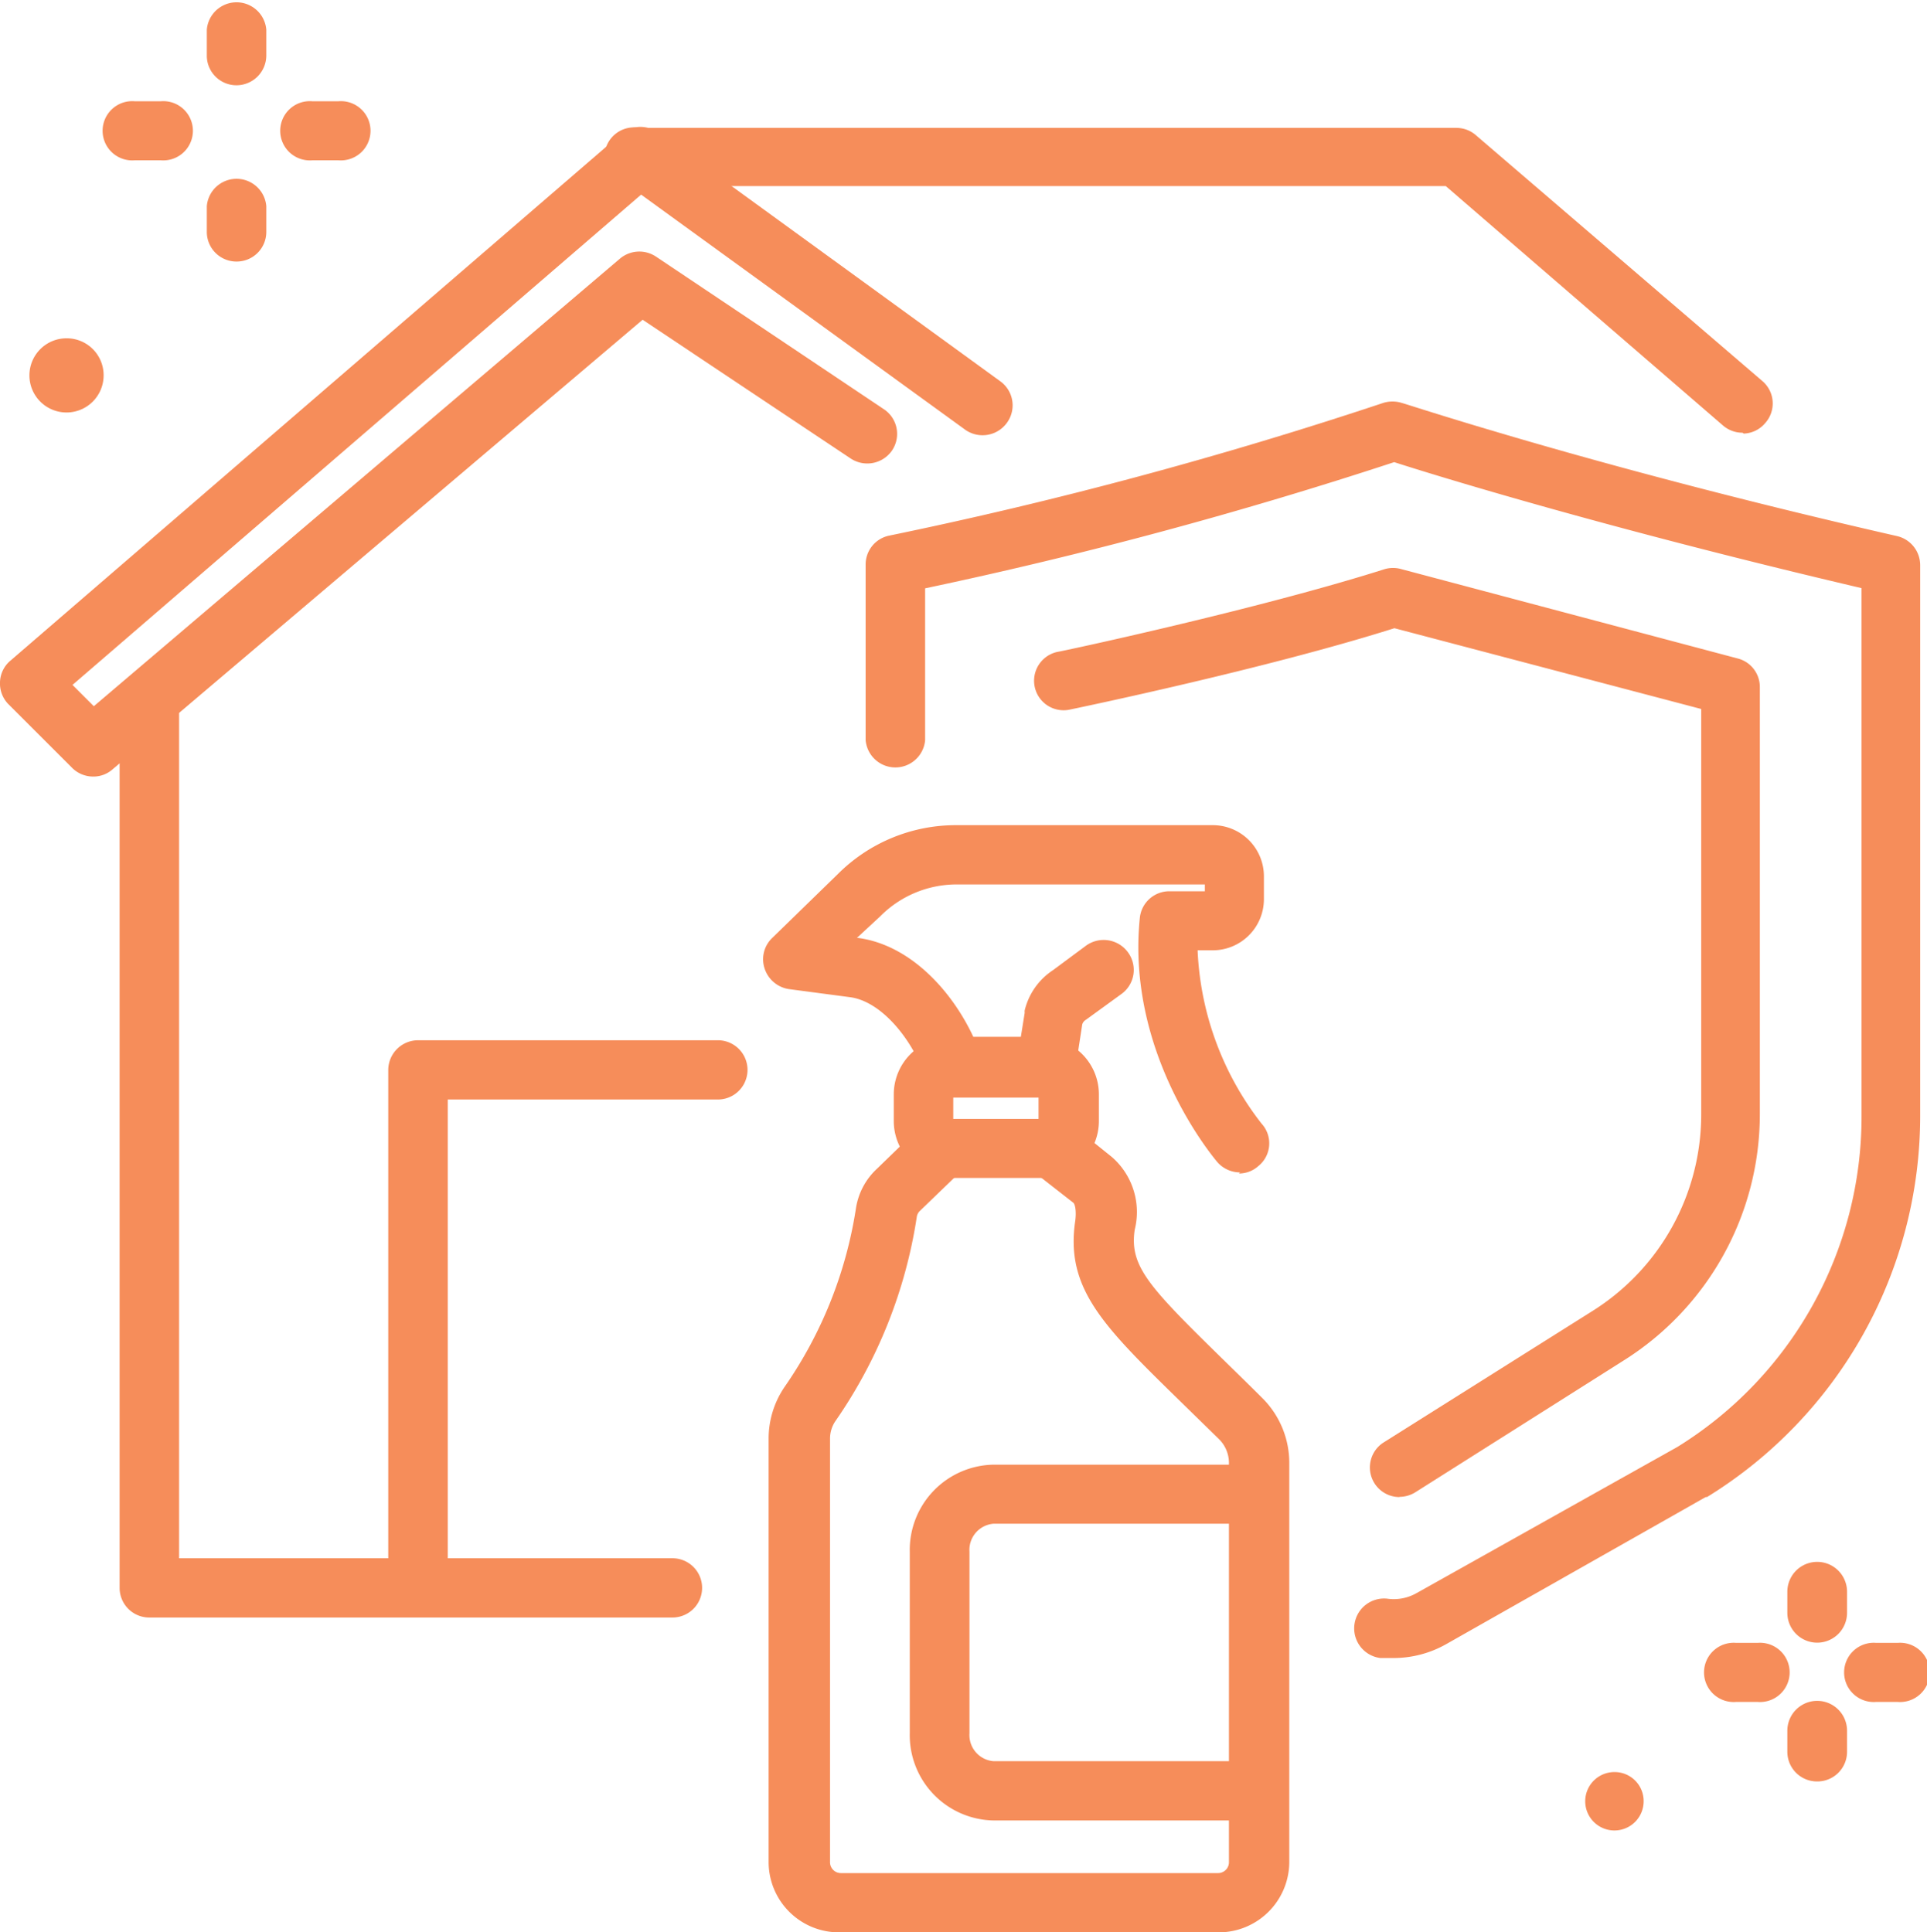 <svg xmlns="http://www.w3.org/2000/svg" xmlns:xlink="http://www.w3.org/1999/xlink" viewBox="0 0 90.38 90.65"><defs><style>.cls-1{fill:none;}.cls-2{clip-path:url(#clip-path);}.cls-3{fill:#f68d5a;}</style><clipPath id="clip-path" transform="translate(0 0)"><rect class="cls-1" width="90.38" height="90.65"/></clipPath></defs><title>house</title><g id="Layer_2" data-name="Layer 2"><g id="Layer_1-2" data-name="Layer 1"><g id="Artwork_1" data-name="Artwork 1"><g class="cls-2"><g class="cls-2"><path class="cls-3" d="M85.23,77.06a1.4,1.4,0,0,1-1.4-1.39v-1a1.4,1.4,0,0,1,2.8,0v1a1.4,1.4,0,0,1-1.4,1.39" transform="translate(0 0)"/><path class="cls-3" d="M85.23,83.57a1.39,1.39,0,0,1-1.4-1.38v-1a1.4,1.4,0,0,1,2.8,0v1a1.39,1.39,0,0,1-1.4,1.38" transform="translate(0 0)"/><path class="cls-3" d="M82.43,79.84h-1a1.39,1.39,0,1,1,0-2.77h1a1.39,1.39,0,1,1,0,2.77" transform="translate(0 0)"/><path class="cls-3" d="M89,79.84H88a1.39,1.39,0,1,1,0-2.77h1a1.39,1.39,0,1,1,0,2.77" transform="translate(0 0)"/><path class="cls-3" d="M77.09,84.49a1.37,1.37,0,1,1-1.36-1.36,1.36,1.36,0,0,1,1.36,1.36" transform="translate(0 0)"/><path class="cls-3" d="M58.16,55a1.42,1.42,0,0,1-1.07-.49c-.17-.21-4.28-5.07-3.63-11.45a1.39,1.39,0,0,1,1.39-1.25h1.66v-.32H44.87A5.05,5.05,0,0,0,41.27,43L40.19,44h.06c2.45.33,4.4,2.49,5.4,4.64h2.23l.18-1.13a.43.43,0,0,1,0-.11,3.14,3.14,0,0,1,1.33-1.89l1.51-1.12a1.41,1.41,0,0,1,2,.28,1.39,1.39,0,0,1-.29,1.95L51,47.79l-.07.05a.39.39,0,0,0-.17.21l-.34,2.22a1.4,1.4,0,0,1-1.38,1.17H44.7a1.38,1.38,0,0,1-1.32-.95c-.56-1.66-2-3.51-3.51-3.71L37,46.4a1.42,1.42,0,0,1-1.13-.94A1.38,1.38,0,0,1,36.22,44L39.3,41a7.82,7.82,0,0,1,5.57-2.29h12a2.4,2.4,0,0,1,2.41,2.39v1.09a2.4,2.4,0,0,1-2.41,2.39h-.7a14.19,14.19,0,0,0,3,8.13,1.37,1.37,0,0,1-.16,2,1.35,1.35,0,0,1-.9.34" transform="translate(0 0)"/><path class="cls-3" d="M44.71,52.49h4v-1h-4Zm4.16,2.77H44.59a2.67,2.67,0,0,1-2.67-2.66V51.33a2.67,2.67,0,0,1,2.67-2.66h4.28a2.67,2.67,0,0,1,2.67,2.66V52.6a2.67,2.67,0,0,1-2.67,2.66" transform="translate(0 0)"/><path class="cls-3" d="M57.12,90.65H39.36a3.3,3.3,0,0,1-3.31-3.29V67.49a4.3,4.3,0,0,1,.75-2.43,20,20,0,0,0,3.34-8.34,3.19,3.19,0,0,1,1-1.9l2-1.94a1.41,1.41,0,0,1,2,0,1.39,1.39,0,0,1,0,2l-2,1.93a.47.47,0,0,0-.14.27,22.77,22.77,0,0,1-3.8,9.56,1.46,1.46,0,0,0-.27.86V87.36a.51.51,0,0,0,.52.51H57.12a.51.51,0,0,0,.52-.51V68.63a1.57,1.57,0,0,0-.46-1.11l-1.84-1.8c-3.58-3.5-5.38-5.26-4.91-8.44.06-.44,0-.76-.08-.85L48.52,55a1.39,1.39,0,0,1-.22-2,1.42,1.42,0,0,1,2-.21l1.84,1.48a3.42,3.42,0,0,1,1.08,3.42c-.25,1.71.65,2.66,4.11,6.05.56.55,1.18,1.15,1.85,1.82a4.29,4.29,0,0,1,1.29,3.07V87.36a3.31,3.31,0,0,1-3.32,3.29" transform="translate(0 0)"/><path class="cls-3" d="M58.89,85.4H46.6a4,4,0,0,1-3.93-4.09V72.79a4,4,0,0,1,3.93-4.08H58.89a1.39,1.39,0,1,1,0,2.77H46.6a1.23,1.23,0,0,0-1.13,1.31v8.52a1.23,1.23,0,0,0,1.13,1.31H58.89a1.39,1.39,0,1,1,0,2.78" transform="translate(0 0)"/><path class="cls-3" d="M31.54,75.88H7a1.39,1.39,0,0,1-1.39-1.39V33.15a1.4,1.4,0,0,1,2.79,0V73.1H31.54a1.39,1.39,0,1,1,0,2.78" transform="translate(0 0)"/><path class="cls-3" d="M4.38,36.43a1.4,1.4,0,0,1-1-.41l-3-3A1.39,1.39,0,0,1,0,32a1.37,1.37,0,0,1,.48-1L29.12,6.29a1.41,1.41,0,0,1,1.74-.07L46.92,17.89a1.39,1.39,0,0,1,.31,1.94,1.41,1.41,0,0,1-2,.3l-15.16-11-26.67,23,1,1,24.68-21a1.41,1.41,0,0,1,1.69-.09L41.46,19.2a1.39,1.39,0,0,1,.38,1.93,1.41,1.41,0,0,1-1.94.38L30.14,15,5.28,36.09a1.35,1.35,0,0,1-.9.34" transform="translate(0 0)"/><path class="cls-3" d="M81.73,20.3a1.4,1.4,0,0,1-.92-.34l-13-11.23H30A1.39,1.39,0,1,1,30,6H68.3a1.39,1.39,0,0,1,.92.34L82.64,17.86a1.38,1.38,0,0,1,.14,2,1.37,1.37,0,0,1-1,.48" transform="translate(0 0)"/><path class="cls-3" d="M11.09,4A1.39,1.39,0,0,1,9.7,2.6V1.39a1.4,1.4,0,0,1,2.79,0V2.6A1.4,1.4,0,0,1,11.09,4" transform="translate(0 0)"/><path class="cls-3" d="M11.09,12.27A1.39,1.39,0,0,1,9.7,10.88V9.67a1.4,1.4,0,0,1,2.79,0v1.21a1.39,1.39,0,0,1-1.4,1.39" transform="translate(0 0)"/><path class="cls-3" d="M7.54,7.52H6.32a1.39,1.39,0,1,1,0-2.77H7.54a1.39,1.39,0,1,1,0,2.77" transform="translate(0 0)"/><path class="cls-3" d="M15.87,7.52H14.65a1.39,1.39,0,1,1,0-2.77h1.22a1.39,1.39,0,1,1,0,2.77" transform="translate(0 0)"/><path class="cls-3" d="M4.86,17.6a1.74,1.74,0,1,1-1.74-1.73A1.73,1.73,0,0,1,4.86,17.6" transform="translate(0 0)"/><path class="cls-3" d="M19.61,75.31a1.4,1.4,0,0,1-1.4-1.39V50.19a1.4,1.4,0,0,1,1.4-1.39H33.67a1.39,1.39,0,1,1,0,2.78H21V73.92a1.4,1.4,0,0,1-1.4,1.39" transform="translate(0 0)"/><path class="cls-3" d="M65.36,77.78c-.21,0-.41,0-.62,0A1.39,1.39,0,1,1,65.09,75a2.15,2.15,0,0,0,1.34-.26l12.24-6.86a18.22,18.22,0,0,0,8.64-15.53V27.59c-11.93-2.8-20-5.29-21.92-5.91a208.57,208.57,0,0,1-22,5.92v7.12a1.4,1.4,0,0,1-2.79,0V26.49a1.38,1.38,0,0,1,1.09-1.36,203.55,203.55,0,0,0,23.16-6.22,1.45,1.45,0,0,1,.92,0c.09,0,9,3,23.21,6.24a1.4,1.4,0,0,1,1.08,1.36V52.33a21,21,0,0,1-10,17.9l-.06,0L67.81,77.14a5,5,0,0,1-2.45.64" transform="translate(0 0)"/><path class="cls-3" d="M65.64,70.23a1.39,1.39,0,0,1-.75-2.56l9.77-6.15a10.89,10.89,0,0,0,5.13-9.26v-19L65.4,29.47c-6,1.9-14.85,3.74-15.23,3.82a1.38,1.38,0,1,1-.57-2.71c.09,0,9.43-2,15.34-3.88a1.41,1.41,0,0,1,.79,0l15.81,4.2a1.38,1.38,0,0,1,1,1.34v20a13.65,13.65,0,0,1-6.43,11.61L66.39,70a1.41,1.41,0,0,1-.75.22" transform="translate(0 0)"/></g></g></g></g></g></svg>